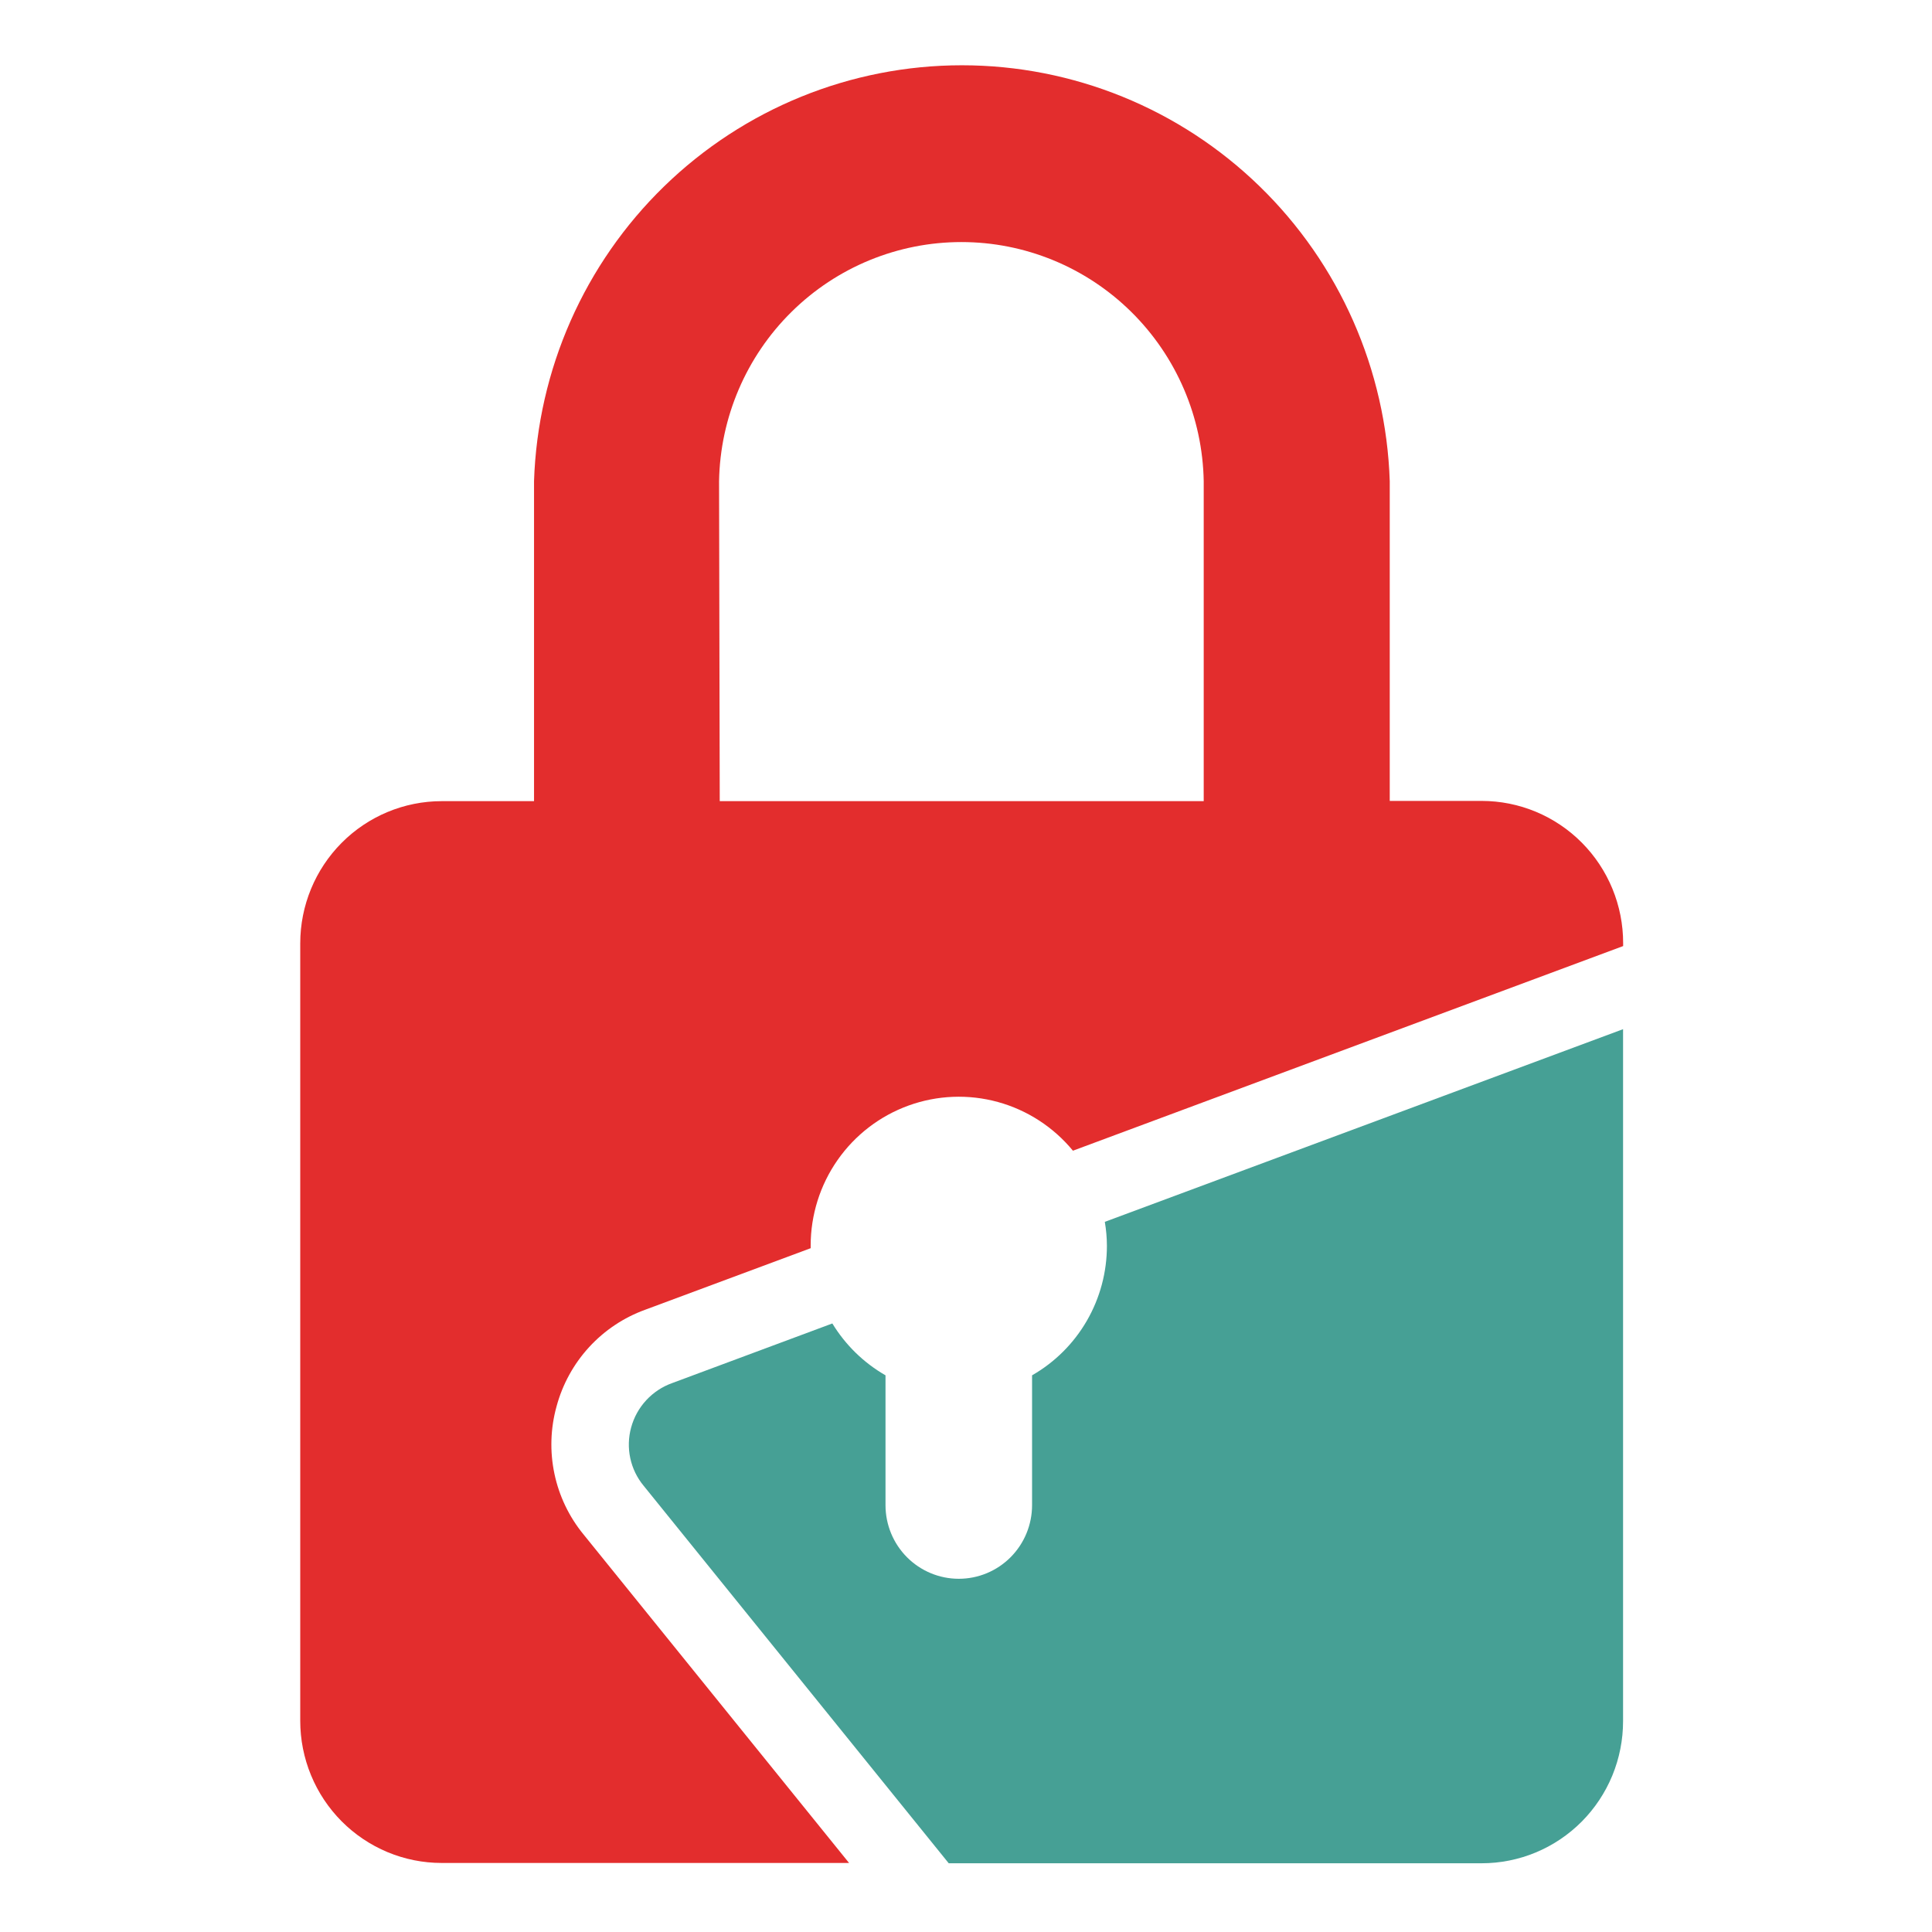 <?xml version="1.0" encoding="UTF-8"?> <svg xmlns="http://www.w3.org/2000/svg" width="148" height="148" viewBox="0 0 148 148" fill="none"><path d="M42.634 107.738C43.089 106.044 43.946 104.486 45.129 103.196C46.313 101.906 47.79 100.923 49.433 100.329L62.101 95.618C62.101 95.552 62.101 95.487 62.101 95.421C62.1 93.075 62.819 90.784 64.162 88.863C65.504 86.942 67.404 85.485 69.602 84.689C71.8 83.894 74.188 83.799 76.442 84.418C78.695 85.038 80.703 86.341 82.192 88.149L124.34 72.473V72.247C124.341 70.817 124.061 69.4 123.517 68.079C122.973 66.757 122.175 65.556 121.168 64.545C120.162 63.533 118.967 62.731 117.652 62.183C116.337 61.636 114.927 61.354 113.504 61.354H106.461V36.863C106.181 28.317 102.605 20.215 96.489 14.27C90.373 8.324 82.195 5 73.685 5C65.174 5 56.997 8.324 50.881 14.27C44.765 20.215 41.189 28.317 40.909 36.863V61.372H33.837C30.962 61.373 28.206 62.522 26.174 64.564C24.142 66.607 23 69.377 23 72.265V131.824C23 133.254 23.28 134.669 23.825 135.99C24.369 137.311 25.168 138.512 26.174 139.523C27.18 140.533 28.375 141.335 29.689 141.883C31.004 142.43 32.413 142.711 33.837 142.711H65.042L44.703 117.548C43.597 116.201 42.832 114.605 42.472 112.898C42.112 111.19 42.167 109.42 42.634 107.738ZM55.083 36.863C55.17 31.974 57.164 27.315 60.636 23.889C64.107 20.462 68.78 18.543 73.646 18.543C78.513 18.543 83.185 20.462 86.657 23.889C90.129 27.315 92.123 31.974 92.21 36.863V61.372H55.136L55.083 36.863Z" fill="#E32D2D"></path><path d="M84.634 93.599C84.738 94.204 84.792 94.818 84.794 95.433C84.796 97.448 84.267 99.428 83.26 101.171C82.253 102.914 80.804 104.358 79.061 105.356V115.302C79.061 116.798 78.47 118.232 77.417 119.29C76.364 120.348 74.936 120.942 73.448 120.942C71.959 120.942 70.531 120.348 69.478 119.29C68.425 118.232 67.834 116.798 67.834 115.302V105.356C66.165 104.397 64.764 103.03 63.761 101.383L51.49 105.951C50.732 106.221 50.051 106.672 49.504 107.264C48.956 107.856 48.56 108.572 48.348 109.352C48.138 110.118 48.115 110.923 48.281 111.7C48.447 112.477 48.798 113.202 49.303 113.813L72.677 142.735H113.498C114.921 142.736 116.33 142.454 117.645 141.908C118.96 141.361 120.155 140.559 121.162 139.548C122.168 138.537 122.966 137.336 123.511 136.015C124.055 134.693 124.335 133.277 124.334 131.847V78.84L84.634 93.599Z" fill="#46A095"></path></svg> 